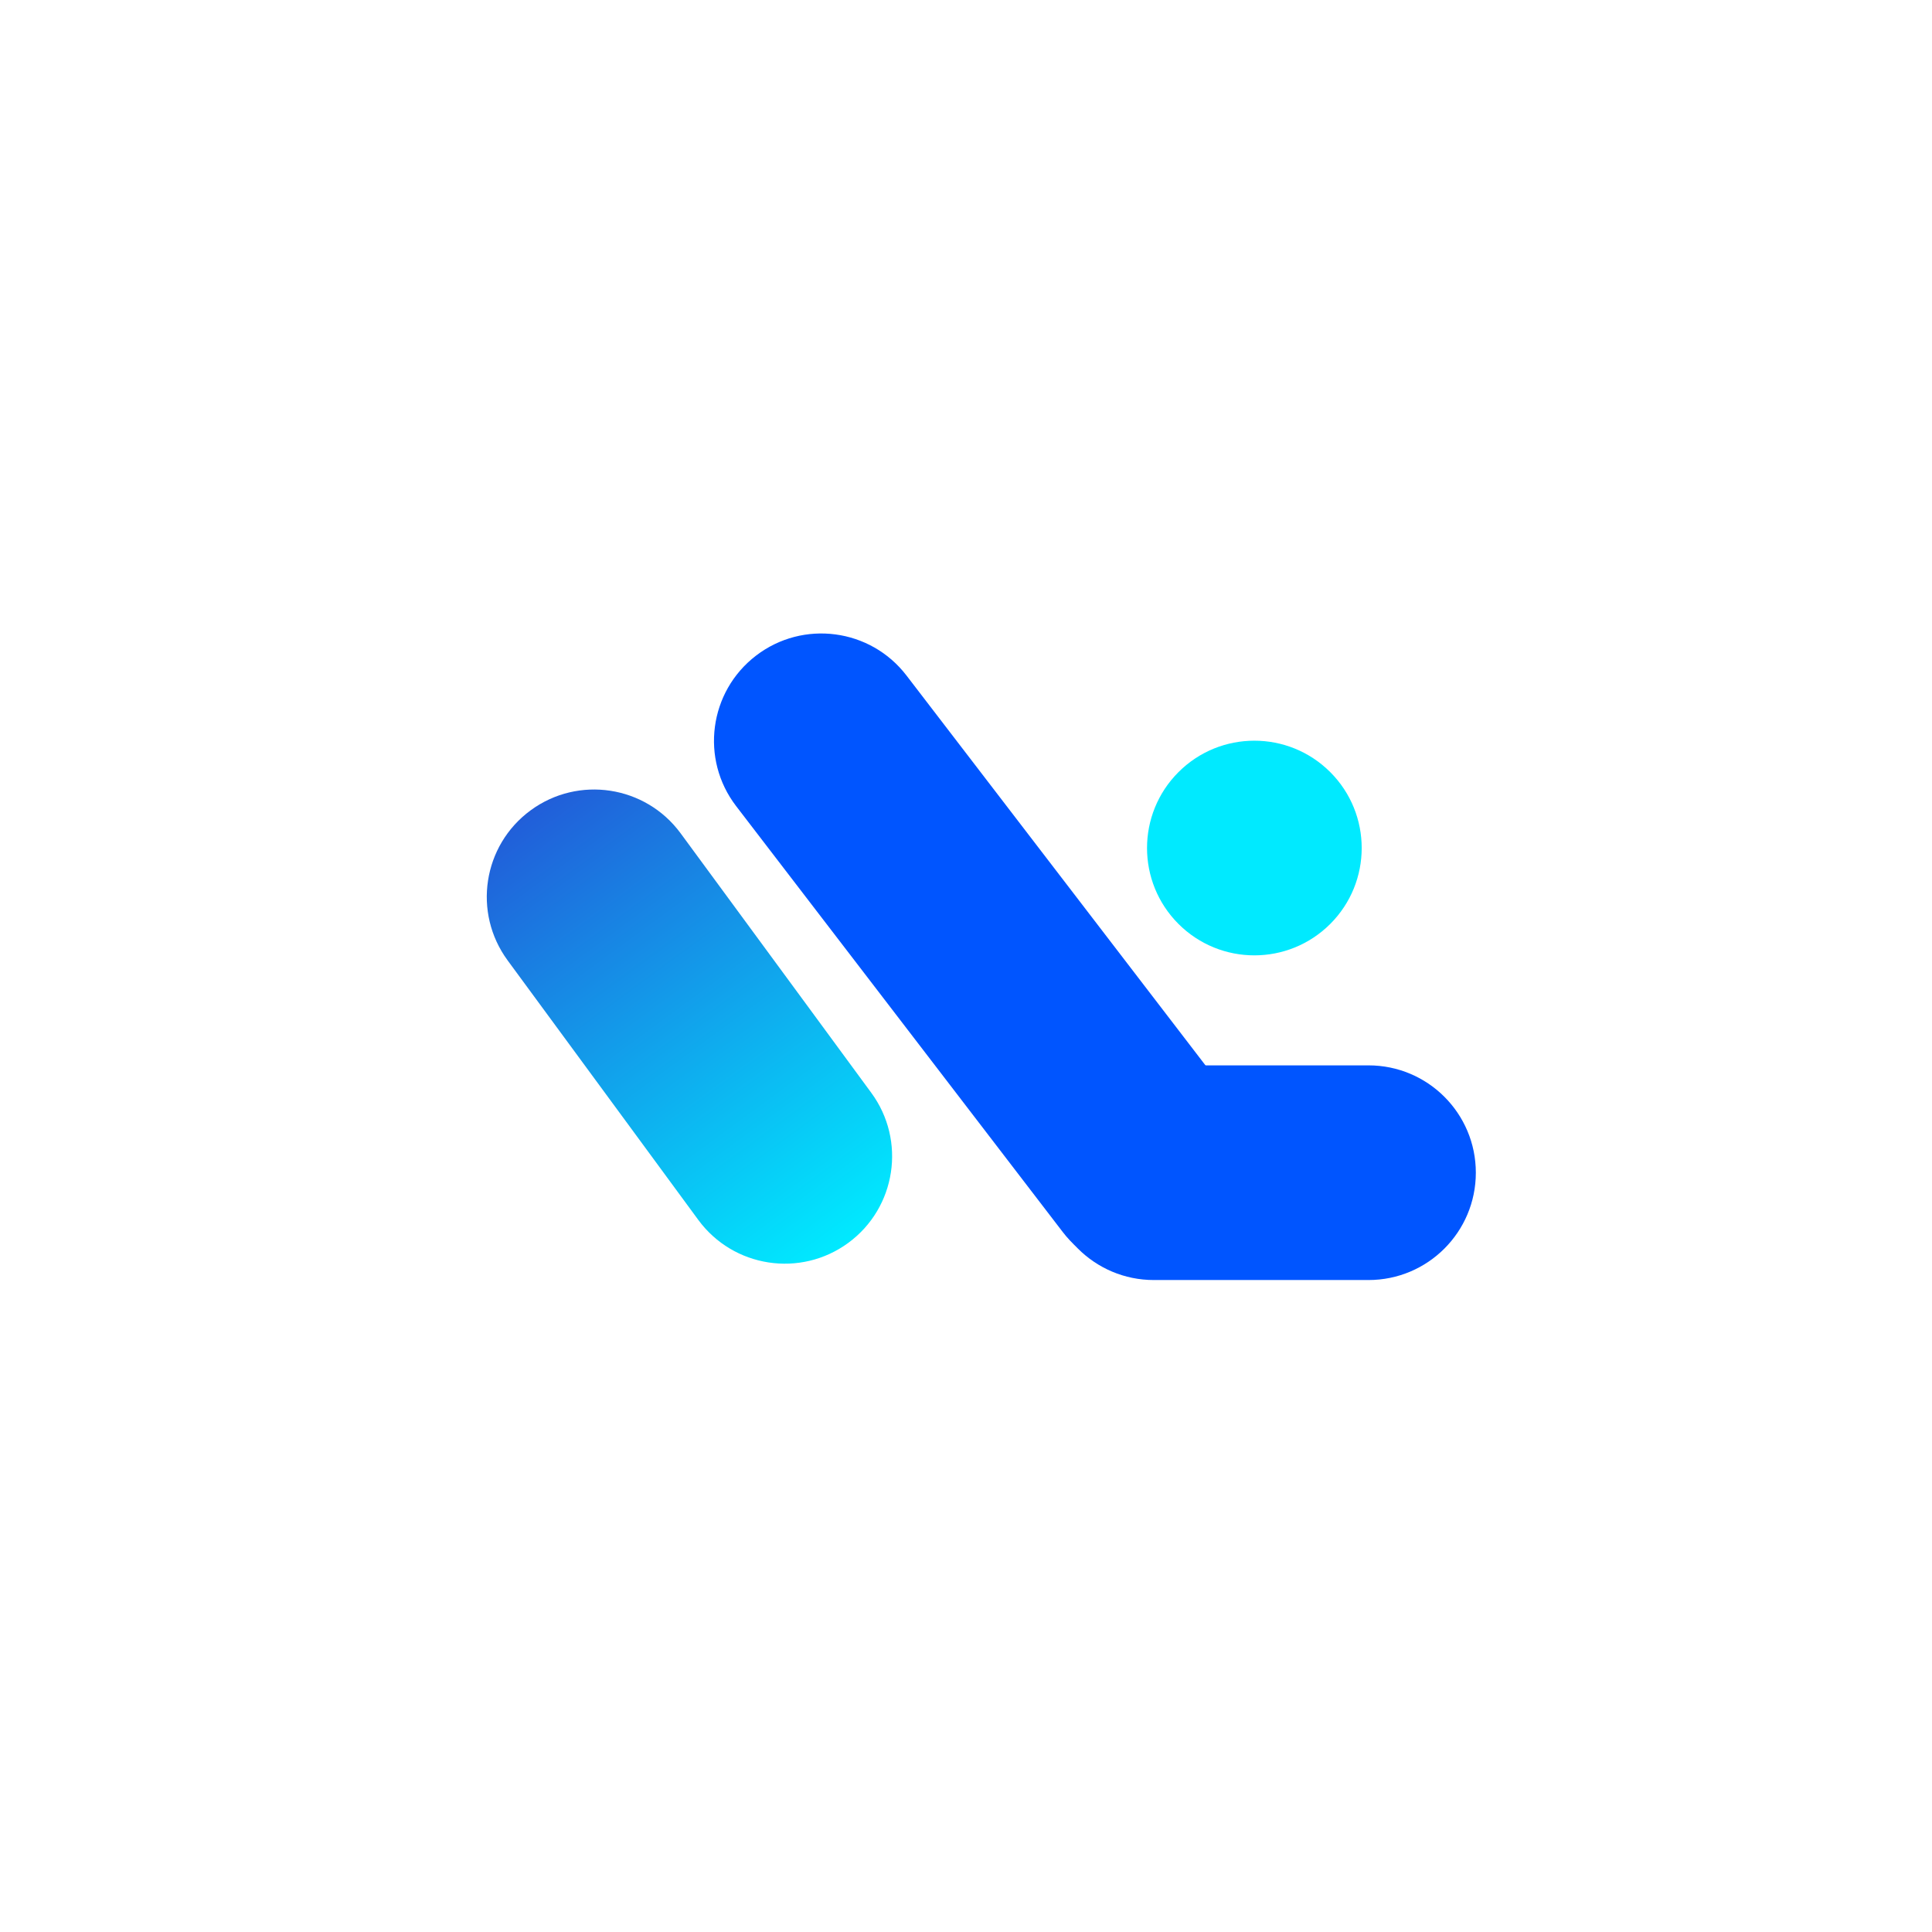 <svg width="72" height="72" viewBox="0 0 72 72" fill="none" xmlns="http://www.w3.org/2000/svg">
<path fill-rule="evenodd" clip-rule="evenodd" d="M28.174 24.434C26.421 25.778 26.09 28.289 27.434 30.042L32.303 36.39L37.171 42.739L39.605 45.913C40.949 47.666 43.46 47.997 45.213 46.653C46.966 45.308 47.297 42.797 45.953 41.044L43.519 37.87L38.651 31.522L33.782 25.174C32.438 23.421 29.927 23.09 28.174 24.434Z" fill="#0055FF"/>
<path d="M49.575 34.432C51.137 32.87 51.137 30.337 49.575 28.775C48.013 27.213 45.48 27.213 43.918 28.775C42.356 30.337 42.356 32.87 43.918 34.432C45.48 35.994 48.013 35.994 49.575 34.432Z" fill="#00EAFF"/>
<path fill-rule="evenodd" clip-rule="evenodd" d="M55 43.703C55 45.912 53.209 47.703 51 47.703L43.002 47.703L43 47.703C40.791 47.703 39 45.912 39 43.703C39 41.493 40.791 39.703 43 39.703L51 39.703C53.209 39.703 55 41.493 55 43.703Z" fill="#0055FF"/>
<path fill-rule="evenodd" clip-rule="evenodd" d="M18.918 35.791C17.61 34.011 17.992 31.508 19.773 30.2C21.553 28.892 24.056 29.274 25.365 31.055L30.102 37.501L32.47 40.725C33.778 42.505 33.395 45.008 31.615 46.317C29.835 47.625 27.331 47.242 26.023 45.462L23.655 42.238L18.919 35.793L18.918 35.791Z" fill="url(#paint0_linear_692_12205)"/>
<defs>
<linearGradient id="paint0_linear_692_12205" x1="19.773" y1="30.2" x2="31.615" y2="46.317" gradientUnits="userSpaceOnUse">
<stop stop-color="#215ED9"/>
<stop offset="1" stop-color="#00EAFF"/>
</linearGradient>
</defs>
</svg>
